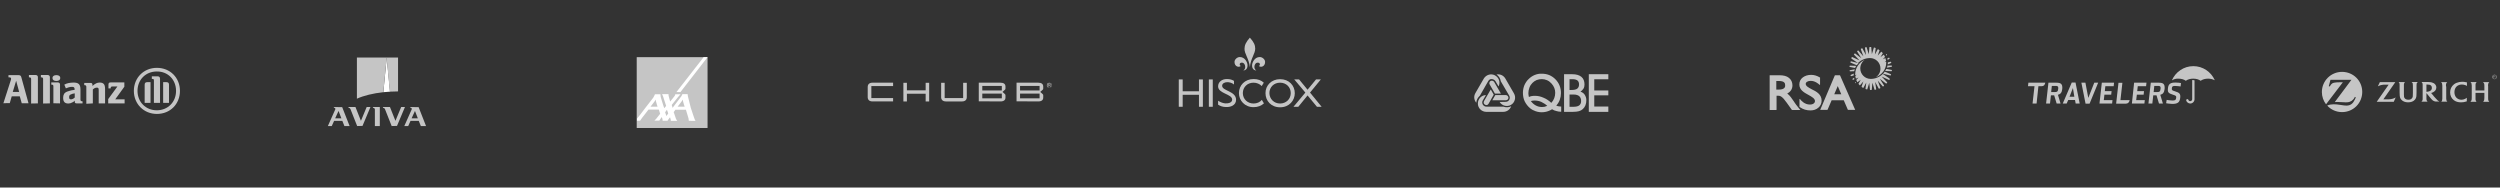 <?xml version="1.0" encoding="utf-8"?>
<!-- Generator: Adobe Illustrator 26.0.1, SVG Export Plug-In . SVG Version: 6.00 Build 0)  -->
<svg version="1.1" id="Layer_1" xmlns="http://www.w3.org/2000/svg" xmlns:xlink="http://www.w3.org/1999/xlink" x="0px" y="0px"
	 viewBox="0 0 1920 144" style="enable-background:new 0 0 1920 144;" xml:space="preserve">
<rect x="0" y="0" width="1920" height="144" fill="#333333" stroke="none"/>
<style type="text/css">
	.st0{fill:#C5C5C5;}
	.st1{fill-rule:evenodd;clip-rule:evenodd;fill:#C5C5C5;}
	.st2{fill:#FFFFFF;}
</style>
<g>
	<path class="st0" d="M1449.2,42.3c0.1-0.1,0.1-0.3,0-0.4l-0.2-0.2c-0.1-0.1-0.2-0.2-0.4-0.1l-0.2,0.2c0.2,0.3,0.3,0.6,0.4,0.9
		L1449.2,42.3z M1450.9,60.1l-4.9-3.3c-2.4,2.3-5.7,3.8-9.3,3.8c-4.4,0-8-3.6-8-8c0-2.8,1.4-5.3,3.5-6.7c-4.4,1.9-7.5,6.4-7.4,11.3
		c0,0,0,0,0,0.1v0.1c0,0.1,0,0.2,0,0.3l1.2-0.3l-0.9,0.7l0,0c-0.2,0.1-0.2,0.2-0.2,0.4l0,0l0,0c0.1,0.7,0.2,1.3,0.5,1.9l2-0.9
		l-1.6,1.7c-0.1,0.1-0.2,0.3-0.1,0.5l0,0c0.2,0.5,0.5,1.1,0.8,1.5l2.6-2l-1.7,2.9c-0.1,0.2-0.1,0.3,0,0.4c0.3,0.4,0.6,0.8,1,1.1
		l2.7-3.1l-1.4,4c0,0.2,0,0.3,0.2,0.4c0.4,0.2,0.7,0.5,1.1,0.7l2.3-4.2l-0.6,4.7c0,0.2,0.1,0.3,0.2,0.3c0.3,0.1,0.6,0.2,0.9,0.3l0,0
		c0.2,0.1,0.3-0.1,0.3-0.2l1.5-4.9l0,0l0.5,5.3c0,0.2,0.2,0.2,0.3,0.2h0.8c0.2,0,0.3-0.2,0.3-0.2l0.5-5.4l1.6,5.3
		c0.1,0.2,0.2,0.2,0.3,0.2l0.8-0.2c0.2,0,0.2-0.2,0.2-0.3l-0.8-5.6l2.7,5c0.1,0.2,0.2,0.2,0.4,0.2l0.7-0.3c0.2-0.1,0.2-0.2,0.2-0.4
		l-2-5.5l3.8,4.4c0.1,0.1,0.2,0.2,0.4,0.1l0.5-0.4c0.2-0.1,0.2-0.2,0.1-0.4l-3.2-5.1l4.7,3.6c0.1,0.1,0.3,0.1,0.4,0l0.5-0.5
		c0.1-0.1,0.1-0.3,0-0.4l-4.2-4.4l5.6,2.6c0.2,0.1,0.3,0,0.4-0.1l0.3-0.5C1451.1,60.4,1451.1,60.1,1450.9,60.1 M1452.2,57l-4.7-2
		c-0.4,0.5-0.8,1.1-1.4,1.6l5.7,1.4c0.2,0,0.3-0.1,0.3-0.2l0.2-0.5C1452.4,57.2,1452.4,57.1,1452.2,57 M1449.1,52l3.7-0.7
		c0.2,0,0.2-0.2,0.2-0.3l-0.1-0.5c0-0.2-0.2-0.2-0.3-0.2l-3.1,0.1C1449.5,51,1449.4,51.5,1449.1,52 M1451.1,45.2
		c0.2-0.1,0.2-0.2,0.1-0.4l-0.2-0.3c-0.1-0.2-0.2-0.2-0.4-0.2l-1.1,0.5c0.1,0.4,0.2,0.8,0.2,1.2L1451.1,45.2z M1452.8,53.7l-4.1-0.8
		c-0.2,0.5-0.5,1.1-0.9,1.6l4.8,0.2c0.2,0,0.3-0.1,0.3-0.2l0.1-0.5C1453,53.9,1453,53.8,1452.8,53.7 M1449.8,49.5l2.5-1.1
		c0.2-0.1,0.2-0.2,0.2-0.4l-0.2-0.4c-0.1-0.2-0.2-0.2-0.3-0.2l-2.1,0.5C1449.9,48.4,1449.8,48.9,1449.8,49.5 M1424.8,63.2
		c-0.1,0.1-0.1,0.3,0,0.4l0.2,0.2c0.1,0.1,0.3,0.2,0.4,0l0.1-0.1c-0.2-0.3-0.3-0.5-0.5-0.8L1424.8,63.2z M1420.5,50.6l-0.1,0.5
		c0,0.2,0.1,0.3,0.2,0.3l4.1,0.8c0.2-0.5,0.5-1.1,0.9-1.6l-4.8-0.2C1420.7,50.4,1420.6,50.4,1420.5,50.6 M1448.6,48L1448.6,48
		L1448.6,48c0-0.2,0-0.2,0-0.3c0-0.2-0.2-0.2-0.2-0.2l-1,0.2l1.1-0.8c-0.1-0.7-0.2-1.3-0.4-2c-0.1-0.2-0.2-0.2-0.3-0.2l-1.8,0.8
		l1.7-1.8c-0.2-0.5-0.5-1.1-0.8-1.5c-0.1-0.2-0.2-0.2-0.3-0.1l-2.4,1.8l1.8-3c-0.3-0.4-0.6-0.8-1-1.1c-0.1-0.1-0.2-0.1-0.3,0
		l-2.6,2.9l1.4-4.1c-0.4-0.2-0.7-0.5-1.1-0.8c-0.2-0.1-0.3,0-0.3,0.1l-2.2,4l0.6-4.8c0-0.2-0.1-0.3-0.2-0.3
		c-0.3-0.1-0.6-0.2-0.9-0.3c-0.2-0.1-0.3,0.1-0.3,0.2l-1.5,4.9l0,0l-0.5-5.3c0-0.2-0.2-0.2-0.3-0.2h-0.8c-0.2,0-0.3,0.2-0.3,0.2
		l-0.5,5.4l-1.6-5.3c-0.1-0.2-0.2-0.2-0.3-0.2l-0.8,0.2c-0.2,0-0.2,0.2-0.2,0.3l0.8,5.6l-2.7-5c-0.1-0.2-0.2-0.2-0.4-0.2l-0.7,0.3
		c-0.2,0.1-0.2,0.2-0.2,0.4l2,5.5l-3.8-4.4c-0.1-0.1-0.2-0.2-0.4-0.1l-0.5,0.4c-0.1,0.1-0.2,0.2-0.1,0.4l3.2,5.1l-4.7-3.6
		c-0.1-0.1-0.3-0.1-0.4,0l-0.5,0.5c-0.1,0.1-0.1,0.3,0,0.4l4.2,4.4l-5.6-2.6c-0.2-0.1-0.3,0-0.4,0.1l-0.2,0.8
		c-0.1,0.2,0,0.3,0.1,0.4l4.9,3.3c2.4-2.3,5.7-3.8,9.3-3.8c4.4,0,8,3.6,8,8c0,2.9-1.4,5.3-3.7,6.8C1445.5,57.4,1448.7,53,1448.6,48
		 M1421.3,47.3l-0.2,0.5c-0.1,0.2,0,0.3,0.2,0.3l4.7,2c0.4-0.5,0.8-1.1,1.4-1.6l-5.7-1.4C1421.5,47.1,1421.3,47.1,1421.3,47.3
		 M1420.5,54.1l0.1,0.5c0,0.2,0.2,0.2,0.3,0.2l3.1-0.1c0.2-0.5,0.3-1.1,0.5-1.5l-3.7,0.7C1420.6,53.8,1420.5,53.9,1420.5,54.1
		 M1423.7,56.5l-2.3,1c-0.2,0.1-0.2,0.2-0.2,0.4l0.2,0.4c0.1,0.2,0.2,0.2,0.3,0.2l1.9-0.5C1423.6,57.4,1423.7,56.9,1423.7,56.5
		 M1422.8,60.5c-0.2,0.1-0.2,0.2-0.1,0.4l0.2,0.3c0.1,0.2,0.2,0.2,0.4,0.1l0.9-0.5c-0.1-0.4-0.2-0.8-0.3-1.1L1422.8,60.5z
		 M1408.7,72.4l2.7-6.3l2.7,6.3H1408.7z M1413.2,58c-0.1-0.2-0.2-0.2-0.4-0.2h-3.3c-0.2,0-0.3,0.1-0.4,0.2l-11.2,26.4h5.3
		c0.2,0,0.3-0.1,0.4-0.2l3.1-7.2h9.3l3.1,7.2c0.1,0.2,0.2,0.2,0.4,0.2h5.3L1413.2,58z M1399,77.3c0,2.1-0.9,4.1-2.5,5.4
		c-1.6,1.4-3.7,2.1-6,2.1c-3.2,0-5.7-0.8-8.2-2.5l-0.3-0.2v-5.9c0-0.2,0.1-0.2,0.2-0.2s0.2,0,0.2,0.1c1,1.3,3.6,4.2,7.6,4.2
		c2.9,0,3.9-1.6,3.9-2.6c0-2-2.3-3.3-5-4.8c-3.3-1.8-7-3.8-7-8c0-2.3,0.9-4.1,2.6-5.4c1.7-1.3,3.9-2,6.5-2c2.3,0,4.5,0.7,6.5,1.9
		l0.3,0.2V65c0,0.2-0.1,0.2-0.2,0.2s-0.1,0-0.2-0.1c-1-0.9-3.5-3-6.8-3c-2.2,0-3.8,1-3.8,2.3c0,1.7,2.1,2.8,4.5,4.1
		C1394.8,70.2,1399,72.3,1399,77.3 M1370.3,67.6c-0.8,0.8-2.1,1.2-4.1,1.2h-2v-6.6h2c4.3,0,4.8,1.8,4.8,3.2
		C1371.1,66.4,1370.8,67.1,1370.3,67.6 M1381.4,82.9c-1.7-2-2.3-2.9-3.4-4.5l-0.1-0.2c-1.8-2.6-3.2-4.8-5.3-6.4c2.6-1.3,4-3.5,4-6.3
		c0-2.3-1-4.4-2.7-5.7c-1.7-1.4-4.2-2-7.1-2h-7.7v26.7h5c0.2,0,0.3-0.2,0.3-0.3V73.5h1.1c1.7,0,3.2,0.4,6.8,5.5l3.7,5.2
		c0.1,0.2,0.3,0.3,0.5,0.3h6.2L1381.4,82.9z"/>
</g>
<g>
	<path class="st1" d="M1668.3,61.6C1668.2,61.6,1668.2,61.6,1668.3,61.6c-0.1,0-0.2,0-0.2-0.1l0,0l0,0c2.8-6.3,9.1-10.7,16.4-10.7
		s13.6,4.4,16.4,10.7l0,0l0,0c0,0.1,0,0.1-0.1,0.1l0,0l0,0c-1.3-0.7-3-1.2-5-1.2c-2.3,0-4.3,0.6-5.6,1.6l0,0c0,0,0,0-0.1,0
		c0,0,0,0-0.1,0l0,0c-1.3-1-3.3-1.6-5.6-1.6c-2.3,0-4.3,0.6-5.6,1.6l0,0c0,0,0,0-0.1,0c0,0,0,0-0.1,0l0,0c-1.3-1-3.3-1.6-5.6-1.6
		C1671.3,60.3,1669.5,60.8,1668.3,61.6L1668.3,61.6z"/>
	<path class="st1" d="M1685.4,61.7L1685.4,61.7C1685.4,61.6,1685.4,61.6,1685.4,61.7L1685.4,61.7c-0.4-0.1-0.7-0.2-1-0.2
		s-0.5,0-0.7,0l0,0c0,0-0.1,0-0.1,0.1l0,0v14.6c0,0.8-0.7,1.5-1.5,1.5c-0.7,0-1.2-0.4-1.4-1l0,0c-0.1-0.4-0.4-0.6-0.8-0.6
		c-0.5,0-0.9,0.4-0.9,0.9c0,0.1,0,0.2,0,0.2l0,0c0.4,1.3,1.7,2.3,3.1,2.3c1.8,0,3.3-1.5,3.3-3.3V61.7z"/>
	<path class="st0" d="M1582.5,79.5h-3l-1.9-6.3h-2.5l-0.7,6.3h-3l1.8-16h5.9c3.5,0,5.1,0.8,4.7,4.9c-0.3,2.8-1.4,3.9-3.3,4.4
		L1582.5,79.5z M1578.1,70.7c1.4,0,2.4-0.1,2.6-2.4c0.3-2.4-0.9-2.3-2.2-2.3h-2.7l-0.5,4.7C1575.3,70.7,1578.1,70.7,1578.1,70.7z"/>
	<path class="st0" d="M1661.1,79.5h-3l-1.9-6.3h-2.5l-0.7,6.3h-3l1.8-16h5.9c3.5,0,5.1,0.8,4.7,4.9c-0.3,2.8-1.4,3.9-3.3,4.4
		L1661.1,79.5z M1656.7,70.7c1.4,0,2.4-0.1,2.6-2.4c0.3-2.4-0.8-2.3-2.2-2.3h-2.6l-0.5,4.7C1654,70.7,1656.7,70.7,1656.7,70.7z"/>
	<polygon class="st0" points="1598.5,63.5 1601.6,63.5 1603.8,75.2 1608.4,63.5 1611.4,63.5 1604.8,79.6 1601.7,79.6 	"/>
	<polygon class="st0" points="1614.2,63.5 1623.6,63.5 1623.3,66.2 1616.9,66.2 1616.5,70 1621.7,70 1621.4,72.7 1616.2,72.7 
		1615.7,76.9 1622.4,76.9 1622.1,79.5 1612.4,79.5 	"/>
	<polygon class="st0" points="1639,63.5 1648.5,63.5 1648.2,66.2 1641.8,66.2 1641.4,70 1646.6,70 1646.3,72.7 1641.1,72.7 
		1640.6,76.9 1647.2,76.9 1646.9,79.5 1637.3,79.5 	"/>
	<path class="st0" d="M1663.6,79.3l0.4-2.6c0.5,0.1,3,0.5,4.5,0.5c2,0,2.6-0.4,2.8-2c0.2-1.5-0.1-1.7-2.3-2.4
		c-3.6-1.2-4.4-1.7-4-5.1c0.3-3.2,2-4.3,5.6-4.3c1.8,0,3.7,0.2,4.4,0.4l-0.3,2.6c-0.8-0.1-2.9-0.4-4.4-0.4c-1.6,0-2.2,0.4-2.3,1.7
		c-0.2,1.5,0.1,1.7,2.3,2.4c3.4,1.1,4.5,1.7,4.1,5.1c-0.4,3.5-2,4.6-6.2,4.6C1666,79.7,1664.3,79.4,1663.6,79.3"/>
	<path class="st0" d="M1587.2,79.5h-3l6.9-16.1h2.9l3.2,16.1h-3.1l-0.5-2.7h-5.2L1587.2,79.5z M1592,67.6l-2.6,6.7h3.7L1592,67.6z"
		/>
	<path class="st0" d="M1635.6,76.9h-7.1l1.5-13.3h-3l-1.8,16h7.6C1634.4,79.5,1635.2,78.6,1635.6,76.9"/>
	<path class="st0" d="M1557.8,63.5l-0.3,2.7h5l-1.5,13.3h3.1l1.4-13.3h2.5c1.7,0,2.4-1,2.8-2.7C1570.8,63.5,1557.8,63.5,1557.8,63.5
		z"/>
</g>
<g>
	<g>
		<g id="XMLID_10_">
			<path id="XMLID_11_" class="st0" d="M798.4,75.5h-15v-3.6h15V75.5z M783.4,66h15v3.5h-15V66z M797.3,77.9c2.7,0,3.9-1.1,3.9-3
				v-1.7c0-0.5-0.2-0.8-0.6-1.1l-1.7-1.5l1.7-1.5c0.4-0.3,0.6-0.6,0.6-1.1v-1.5c0-1.9-1.2-3-3.9-3h-16.6v14.3L797.3,77.9L797.3,77.9
				z M769.4,75.5h-15v-3.6h15V75.5z M754.4,66h15v3.5h-15V66z M768.3,77.9c2.7,0,3.9-1.1,3.9-3v-1.7c0-0.5-0.2-0.8-0.6-1.1l-1.7-1.5
				l1.7-1.5c0.4-0.3,0.6-0.6,0.6-1.1v-1.5c0-1.9-1.2-3-3.9-3h-16.6v14.3L768.3,77.9L768.3,77.9z M739.7,63.6v11.7h-14.2V63.6h-2.7
				v11c0,2,1.2,3.3,3.7,3.3h12.3c2.4,0,3.7-1.2,3.7-3.3v-11H739.7z M696.5,69.4v-5.8h-2.7v14.3h2.7V72h14.4v5.9h2.7V63.6h-2.7v5.8
				H696.5z M685.9,66.1v-2.6h-15.8c-2.4,0-3.7,1.2-3.7,3.3v7.8c0,2,1.2,3.3,3.7,3.3h15.8v-2.6h-16.7v-9.2L685.9,66.1L685.9,66.1z"/>
		</g>
	</g>
	<g>
		<path class="st0" d="M806.7,63.7c0.2,0.1,0.4,0.2,0.6,0.4c0.2,0.2,0.3,0.4,0.4,0.6c0.1,0.2,0.1,0.5,0.1,0.8s0,0.5-0.1,0.8
			c-0.1,0.2-0.2,0.4-0.4,0.6s-0.4,0.3-0.6,0.4c-0.2,0.1-0.5,0.1-0.8,0.1s-0.5,0-0.8-0.1c-0.2-0.1-0.4-0.2-0.6-0.4
			c-0.2-0.2-0.3-0.4-0.4-0.6c-0.1-0.2-0.1-0.5-0.1-0.8s0-0.5,0.1-0.8c0.1-0.2,0.2-0.4,0.4-0.6c0.2-0.2,0.4-0.3,0.6-0.4
			c0.2-0.1,0.5-0.1,0.8-0.1S806.5,63.6,806.7,63.7z M805.3,64c-0.2,0.1-0.4,0.2-0.5,0.4c-0.1,0.2-0.3,0.3-0.3,0.5
			c-0.1,0.2-0.1,0.4-0.1,0.7c0,0.2,0,0.5,0.1,0.7s0.2,0.4,0.3,0.5c0.1,0.2,0.3,0.3,0.5,0.4s0.4,0.1,0.7,0.1c0.2,0,0.5,0,0.7-0.1
			s0.4-0.2,0.5-0.4c0.1-0.2,0.3-0.3,0.3-0.5c0.1-0.2,0.1-0.4,0.1-0.7c0-0.2,0-0.5-0.1-0.7s-0.2-0.4-0.3-0.5
			c-0.1-0.2-0.3-0.3-0.5-0.4s-0.4-0.1-0.7-0.1C805.7,63.8,805.5,63.9,805.3,64z M805.2,66.6v-2.3h0.9c0.3,0,0.4,0.1,0.6,0.2
			c0.1,0.1,0.2,0.3,0.2,0.5c0,0.1,0,0.2,0,0.3c0,0.1-0.1,0.1-0.1,0.2c-0.1,0.1-0.1,0.1-0.2,0.1c-0.1,0-0.1,0.1-0.2,0.1l0.7,1h-0.5
			l-0.6-1h-0.5v1L805.2,66.6L805.2,66.6z M806.1,65.4c0.1,0,0.2,0,0.2,0c0.1,0,0.1-0.1,0.2-0.1c0-0.1,0.1-0.1,0.1-0.2s0-0.1,0-0.2
			l-0.1-0.1c-0.1,0-0.1,0-0.2-0.1c-0.1,0-0.1,0-0.2,0h-0.5v0.8h0.4C806,65.4,806.1,65.4,806.1,65.4z"/>
	</g>
</g>
<g>
	<rect id="base" x="489" y="43.9" class="st0" width="54.4" height="54.4"/>
	<polygon id="switch" class="st2" points="522.6,70.7 543.4,43.9 540.4,43.9 519.5,70.7 	"/>
	<path id="axa" class="st2" d="M530.5,82.7c1,2.6,2.9,9.6,3.7,10.1H529c0-0.6-0.1-1.2-0.2-1.8c-0.2-0.8-2-6.7-2-6.7h-8.1l-1.3,1.8
		c0,0,1.6,4.8,1.7,5c0.1,0.5,1,1.7,1,1.7h-4.9c0,0-0.1-0.7-0.1-1.1c0-0.2-0.5-1.6-0.5-1.6s-1.1,1.2-1.4,1.8
		c-0.4,0.6-0.5,0.8-0.5,0.8h-3.8c0,0-0.1-0.7-0.1-1.1c0-0.2-0.5-1.7-0.5-1.7s-1.1,1.3-1.4,1.9c-0.4,0.6-0.5,0.8-0.5,0.8h-3.8
		c0,0,1.1-1.1,1.4-1.4c0.6-0.7,3-3.8,3-3.8l-1-3.2h-8c0,0-4.6,6.1-4.8,6.2c-0.2,0.2-1.6,2.2-1.6,2.3h-2.4v-1.6l0.1-0.1
		c0.1,0,3.5-4.3,6.6-8.5c2.9-3.6,5.5-7.2,5.8-7.5c0.6-0.8,1.3-2.6,1.3-2.6h4.2c0,0,0.1,1.7,0.2,2c0.1,0.4,2.6,8.7,2.8,8.7l1.4-1.8
		l-2.4-7.4c0,0-0.6-1.4-0.7-1.6h4.9c0,0.5,0,0.8,0.1,1.3c0.2,0.6,1.2,4.4,1.2,4.4s3.4-4.2,3.5-4.4c0.2-0.4,0.4-0.8,0.4-1.2h4.1
		c0,0-0.7,0.6-2,2.2l-4.8,6c0,0,0.4,1.3,0.6,1.9c0,0.2,0.1,0.4,0.1,0.4s0.1-0.1,0.2-0.4c1.1-1.4,6.1-8,6.5-8.6
		c0.2-0.5,0.6-1,0.8-1.6h4c0,0,0.1,1.2,0.2,1.6L530.5,82.7z M524.4,76.5c-0.6,1.2-4,5.4-4,5.4h5.4c0,0-1.1-3.2-1.2-4
		C524.5,77.5,524.5,77,524.4,76.5C524.5,76.4,524.5,76.3,524.4,76.5L524.4,76.5z M503.6,76.5c-0.6,1.2-4,5.4-4,5.4h5.4
		c0,0-1.1-3.2-1.2-4C503.7,77.5,503.7,77,503.6,76.5C503.7,76.4,503.7,76.3,503.6,76.5L503.6,76.5z M511.8,89.1l1.4-2
		c-0.1-0.1-1-2.8-1-2.8l-1.4,1.9L511.8,89.1z"/>
</g>
<g id="ZURICH_LOGO">
	<path class="st0" d="M1798.7,55.2c-8.6,0-15.5,6.9-15.5,15.5l0,0c0,3.5,1.2,6.8,3.2,9.4l12.9-16.9h-1.4h-1.4
		c-1.5,0-2.8,0.1-3.8,0.3c-0.6,0.1-1.1,0.3-1.6,0.6c-0.5,0.4-1.2,1.1-1.6,1.9c0,0.1-0.1,0.2-0.2,0.4l-0.8-0.2l1.3-4.9h16.1
		l-12.8,17.1c0.8-0.1,1.2-0.1,1.8-0.1c0.5,0,1.3,0,2.4,0.1l2.3,0.1c0.8,0,1.5,0.1,2,0.1c1.2,0,1.9-0.1,2.7-0.3
		c0.6-0.2,1.1-0.5,1.7-0.8c0.9-0.6,1.8-1.6,2.3-2.6c0.1-0.1,0.1-0.3,0.2-0.5l0.7,0.2c-0.2,0.9-0.3,1.2-0.7,1.9
		c-0.7,1.5-1.5,2.6-2.5,3.4c-1.1,0.8-2.3,1.2-3.8,1.2h-0.2c-1.1,0-1.9-0.1-4.4-0.5c-2.6-0.4-3.9-0.5-5.2-0.5c-0.9,0-1.7,0.1-2.5,0.2
		c-1.1,0.2-1.6,0.3-2.6,0.8c2.8,3.1,6.9,5,11.4,5c8.6,0,15.5-6.9,15.5-15.5S1807.3,55.2,1798.7,55.2L1798.7,55.2z"/>
	<path class="st0" d="M1878.5,65.9c0-1,0-1.3,0.2-1.7c0.1-0.2,0.1-0.3,0.2-0.5c0.2-0.3,0.3-0.4,0.6-0.6h-4.8
		c0.3,0.3,0.4,0.4,0.6,0.6c0.1,0.2,0.2,0.3,0.2,0.5c0.1,0.4,0.1,0.7,0.2,1.6c0,0.5,0,0.8,0,0.9v9c0,0.5-0.1,1.1-0.2,1.5
		c-0.1,0.2-0.1,0.3-0.2,0.4c-0.1,0.2-0.2,0.3-0.5,0.5h4.8c-0.2-0.2-0.3-0.3-0.5-0.5c-0.1-0.1-0.2-0.3-0.2-0.5
		c-0.1-0.3-0.2-0.8-0.2-1.3v-9.1L1878.5,65.9L1878.5,65.9z"/>
	<path class="st0" d="M1910.8,65.9c0-0.7,0.1-1.2,0.2-1.6c0.1-0.2,0.1-0.4,0.2-0.6c0.2-0.3,0.3-0.4,0.6-0.6h-4.9
		c0.3,0.2,0.4,0.3,0.6,0.6c0.1,0.2,0.2,0.4,0.3,0.5c0.1,0.4,0.2,0.8,0.2,1.6v3.7h-6.8v-2.8c0-0.8,0-1.4,0-1.8c0-0.2,0.1-0.5,0.1-0.7
		c0.1-0.3,0.4-0.8,0.6-1c0,0,0.1-0.1,0.2-0.2h-4.8c0.3,0.3,0.4,0.4,0.5,0.6c0.1,0.2,0.2,0.3,0.3,0.5c0.1,0.4,0.1,0.6,0.2,1.6v1V75
		c0,0.8,0,1.2-0.1,1.6c0,0.2-0.1,0.4-0.2,0.6c-0.1,0.3-0.3,0.6-0.6,0.8c0,0-0.1,0.1-0.2,0.2h4.8c-0.2-0.2-0.3-0.3-0.4-0.5
		c-0.1-0.1-0.2-0.3-0.2-0.5c-0.2-0.4-0.2-0.7-0.2-1.3c0-0.3,0-0.6,0-0.9v-3.7h6.8V75c0,0.8,0,1.1-0.1,1.5c0,0.2-0.1,0.4-0.2,0.7
		c-0.1,0.3-0.3,0.5-0.5,0.8c0,0-0.1,0.1-0.2,0.2h4.8c-0.2-0.2-0.3-0.3-0.4-0.5s-0.2-0.3-0.3-0.5c-0.1-0.4-0.2-0.6-0.2-1.4
		c0-0.4,0-0.7,0-0.8v-8.3v-0.8L1910.8,65.9L1910.8,65.9z"/>
	<path class="st0" d="M1872.2,77.2c-0.5-0.5-1-1-1.7-1.8c-0.4-0.5-0.8-0.9-1.1-1.2l-2.3-2.8c0.3-0.1,0.4-0.1,0.7-0.2
		c0.8-0.3,1.3-0.6,1.9-1.1s1-1,1.2-1.7c0.1-0.4,0.2-0.8,0.2-1.2c0-0.9-0.3-1.8-1-2.5c-0.6-0.7-1.5-1.1-2.5-1.4
		c-0.7-0.2-1.4-0.2-2.6-0.3c-0.5,0-0.9,0-1.4,0h-3.9c0.3,0.2,0.4,0.4,0.5,0.6c0.1,0.2,0.2,0.4,0.3,0.5c0.1,0.3,0.1,0.8,0.1,1.6v9.9
		c0,0.7,0,1.1-0.2,1.5c-0.1,0.2-0.2,0.3-0.3,0.5c-0.1,0.2-0.2,0.3-0.5,0.5h4.8c-0.2-0.2-0.3-0.3-0.4-0.5c-0.1-0.1-0.2-0.3-0.3-0.5
		c-0.1-0.3-0.2-0.7-0.2-1.4c0-0.2,0-0.5,0-0.8v-3.4l2.8,3.4c0.1,0.2,0.3,0.4,0.6,0.7c0.3,0.4,0.6,0.6,0.7,0.8c0.5,0.6,1.1,1,1.6,1.2
		c0.4,0.2,0.8,0.3,1.5,0.4c0.2,0,0.5,0,0.8,0h1.9c-0.2-0.2-0.4-0.3-0.6-0.5C1872.6,77.6,1872.4,77.4,1872.2,77.2L1872.2,77.2z
		 M1866.4,69.8c-0.5,0.3-1.1,0.5-1.9,0.6c-0.3,0-0.6,0.1-0.8,0.1c-0.1,0-0.1,0-0.2,0v-5.6c0.2,0,0.3,0,0.4,0c0.7,0,1.5,0.1,2,0.2
		c0.4,0.1,0.7,0.3,1,0.5c0.5,0.4,0.8,1.1,0.8,1.9c0,0.7-0.2,1.3-0.6,1.7C1866.9,69.4,1866.7,69.6,1866.4,69.8L1866.4,69.8z"/>
	<path class="st0" d="M1893,76c-0.9,0.4-1.7,0.6-2.6,0.6c-1.6,0-2.9-0.6-3.9-1.6c-1-1.1-1.5-2.5-1.5-4.2c0-1.6,0.5-3.1,1.4-4.1
		c0.4-0.4,0.8-0.8,1.4-1.1c0.9-0.5,1.8-0.7,2.9-0.7c0.9,0,1.8,0.2,2.7,0.5c0.6,0.2,0.8,0.3,1.2,0.7v-2.8c-0.4-0.1-0.5-0.2-0.9-0.2
		c-0.9-0.2-1.7-0.3-2.7-0.3c-1.6,0-3,0.3-4.3,0.8c-0.8,0.3-1.5,0.7-2.1,1.2c-1.9,1.5-2.9,3.7-2.9,6.2c0,2.4,1,4.5,2.8,5.9
		c1.5,1.2,3.4,1.7,5.6,1.7c1.4,0,2.7-0.2,4.2-0.7c0.1,0,0.1,0,0.2-0.1v-2.7c-0.4,0.2-0.5,0.3-0.7,0.4
		C1893.6,75.8,1893.3,75.9,1893,76L1893,76z"/>
	<path class="st0" d="M1852.8,63.7c0.1,0.2,0.2,0.3,0.2,0.5c0.1,0.4,0.1,0.7,0.1,1.6v5.7c0,1.2,0,2-0.1,2.6
		c-0.1,0.4-0.2,0.8-0.4,1.1c-0.4,0.6-1,1.1-1.9,1.3c-0.3,0.1-0.7,0.1-1.1,0.1c-1.3,0-2.4-0.5-2.9-1.3c-0.4-0.6-0.5-1.2-0.5-2.8v-1.2
		v-4.6c0-0.9,0-1.3,0-1.8c0-0.3,0.1-0.5,0.1-0.7c0.1-0.3,0.4-0.8,0.6-1.1l0.1-0.1h-4.9c0.3,0.3,0.4,0.4,0.5,0.6
		c0.1,0.2,0.2,0.3,0.2,0.5c0.1,0.2,0.1,0.5,0.1,0.7c0,0.1,0,0.5,0,0.9v0.9v4.3c0,1.6,0,2,0.1,2.7c0.1,1.1,0.4,2,1.1,2.8
		c1.1,1.4,3,2.2,5.3,2.2c1.1,0,2.2-0.2,3-0.5c0.9-0.3,1.7-0.9,2.2-1.5c0.7-0.8,1.1-1.7,1.2-2.9c0.1-0.7,0.1-1.5,0.1-2.7v-4.3v-0.9
		v-0.2c0-0.6,0-1,0.1-1.4c0.1-0.2,0.1-0.4,0.3-0.6c0.2-0.3,0.3-0.4,0.6-0.6h-4.8C1852.6,63.4,1852.7,63.5,1852.8,63.7L1852.8,63.7z"
		/>
	<path class="st0" d="M1836.3,76.1c-0.7,0.1-1.4,0.2-2.4,0.2c-0.3,0-0.7,0-1.2,0h-2.3l9.2-13.2h-11.9l-1.5,3.2
		c0.5-0.3,0.7-0.4,1.1-0.5c0.7-0.3,1.4-0.5,2.1-0.6c0.6-0.1,1.2-0.2,2.1-0.2c0.4,0,0.8,0,1.2,0h1.8l-9.2,13.2h13.1l1.5-3.4
		c-0.5,0.3-0.7,0.4-1.1,0.6C1838,75.7,1837.1,76,1836.3,76.1L1836.3,76.1z"/>
	<path class="st0" d="M1915.8,57.4c-0.9,0-1.7,0.7-1.7,1.7s0.8,1.7,1.7,1.7c0.9,0,1.7-0.7,1.7-1.7
		C1917.5,58.1,1916.7,57.4,1915.8,57.4z M1915.8,60.6c-0.8,0-1.4-0.6-1.4-1.5s0.6-1.5,1.4-1.5s1.4,0.6,1.4,1.5
		S1916.6,60.6,1915.8,60.6z"/>
	<path class="st0" d="M1915.1,60v-1.8h0.8c0.3,0,0.5,0.2,0.5,0.5c0,0.2-0.2,0.4-0.4,0.5c0.1,0,0.2,0.1,0.3,0.3l0.2,0.5h-0.2
		l-0.1-0.5c-0.1-0.2-0.1-0.3-0.4-0.3h-0.5V60H1915.1L1915.1,60z M1915.4,59h0.6c0.2,0,0.3-0.1,0.3-0.3s-0.1-0.3-0.3-0.3h-0.6V59z"/>
</g>
<g>
	<path class="st2" d="M299.5,70.4L297,44.2l-2.6,26.6C296,70.6,297.8,70.5,299.5,70.4"/>
	<path class="st0" d="M305.7,70.2v-26h-8.8l0,0l2.5,26.2C301.5,70.3,303.6,70.2,305.7,70.2"/>
	<path class="st0" d="M294.4,70.8l2.6-26.6l0,0h-22.9v31.6C279.4,73.4,286.4,71.7,294.4,70.8 M286.5,82.7c0.3,0.1,1.4,0.4,1.4,1.2
		v12.9h3.8V82.2h-5.3v0.5 M256.4,82.2v0.5c0.5,0.1,1.5,0.4,1.1,1.3l-5.7,12.8h3l1.8-4h6.3l1.6,4h4l-5.7-14.5L256.4,82.2z
		 M257.4,90.9l2.6-5.7l2.2,5.7H257.4 M315.1,82.2v0.5c0.5,0.1,1.5,0.4,1.1,1.3l-5.7,12.8h3l1.8-4h6.3l1.6,4h4l-5.7-14.5L315.1,82.2z
		 M316.1,90.9l2.6-5.7l2.2,5.7H316.1 M304.9,96.7l6.1-14.5h-2.9l-4.4,10.6l-4.2-10.6h-5.4v0.5c0.6,0.1,1.3,0.4,1.6,1.2l5.1,12.9
		L304.9,96.7 M278.4,96.7l6.1-14.5h-2.9l-4.4,10.6L273,82.2h-5.4v0.5c0.6,0.1,1.3,0.4,1.6,1.2l5.1,12.9L278.4,96.7"/>
</g>
<g id="Page-1_00000038408894031390270950000008167925090202672552_">
	
		<g id="SMEI_Intro_Insurer-Logos_00000145755515833299276430000014697481608978626178_" transform="translate(-905, -767)">
		<g id="logo-panel_00000157988483966324893520000011120655770364128901_" transform="translate(84, 723)">
			<g id="Logos_00000104664370971211957420000009051804900104987055_" transform="translate(721, 35)">
				<g id="Logo_Allianz" transform="translate(100, 9)">
					<g id="Group-3_00000096026835135467415550000003622676534211697299_" transform="translate(0, 5)">
						<g id="Clip-2_00000176765123647539091340000005271193957362450823_">
						</g>
						<path id="Fill-1_00000096762319710800949870000017600649112833989014_" class="st1" d="M7.5,74.2L9,69h6.2l1.5,5.3h5.2
							l-5.5-19.9c-0.3-1.3-0.9-1.7-2.3-1.7H6.5v1.7h0.6c0.9,0,1.4,0.3,1.4,1c0,0.4,0,0.8-0.4,1.8L2.6,74.3
							C2.7,74.2,7.5,74.2,7.5,74.2z M14.7,65.6H9.8l2.6-8.6L14.7,65.6z"/>
					</g>
					<path id="Fill-4_00000000216887632214511080000008717371077721916563_" class="st1" d="M29.1,79.4V59.2c0-1-0.7-1.6-1.8-1.6
						h-5.1v1.8h0.3c1,0,1.4,0.4,1.4,1.3v18.8"/>
					<path id="Fill-6_00000003815100391814828830000008376905524830423467_" class="st1" d="M38.3,79.4V59.2c0-1-0.7-1.6-1.8-1.6
						h-5.1v1.8h0.3c1,0,1.4,0.4,1.4,1.3v18.8"/>
					<path id="Fill-8_00000059988040747235114970000016976948045578823605_" class="st1" d="M46.1,79.4V64.9c0-1-0.7-1.6-1.6-1.6
						h-5.1V65h0.3c1,0,1.3,0.4,1.3,1.3v13 M46.3,59.9c0-1.4-1.1-2.2-3-2.2c-2,0-3,0.9-3,2.2c0,1.4,1,2.3,3,2.3
						C45.2,62.2,46.3,61.3,46.3,59.9"/>
					<path id="Fill-10" class="st1" d="M50.6,67.9l0.4-0.2c1.2-0.5,2-0.7,2.9-0.9c0.4-0.1,1.1-0.1,1.4-0.1c1.5,0,2,0.5,2,1.9V69
						c-2.1,0.3-2.8,0.4-4,0.8c-0.6,0.2-1.2,0.3-1.9,0.6c-2,0.8-2.9,2.3-2.9,4.7c0,3,1.2,4.4,4,4.4c1.1,0,2.1-0.3,2.9-0.8
						c0.8-0.3,1.1-0.5,2-1.4V78c0,1,0.4,1.4,1.4,1.4h4.6v-1.6h-0.2c-0.9,0-1.4-0.4-1.4-1.2v-7.8c0-4-1.4-5.4-5.4-5.4
						c-1.4,0-2.6,0.2-3.8,0.4c-1.2,0.3-1.9,0.5-3.2,1.2 M57.4,71.7v3.2c-0.9,0.9-2,1.4-2.9,1.4s-1.4-0.4-1.4-1.6
						c0-1.3,0.3-1.8,1.4-2.2C55.3,72.1,56,71.9,57.4,71.7"/>
					<path id="Fill-12" class="st1" d="M71.3,79.4V68.7c1.1-1,2-1.4,3.1-1.4s1.4,0.4,1.4,2v10.1h4.9V68.6c0-2.2-0.3-3.2-0.9-4
						c-0.8-0.9-1.8-1.2-3.2-1.2c-2,0-3.4,0.7-5.6,2.6v-0.9c0-1-0.5-1.4-1.4-1.4h-4.9v1.7h0.2c0.9,0,1.4,0.3,1.4,1.3v13"/>
					<path id="Fill-14_00000005955668191103535830000004681737267407202717_" class="st1" d="M95.7,76.3h-7.2l7-9.7v-3.3H85
						c-1.3,0-1.7,0.5-1.7,1.7v2.9H85v-0.3c0-0.9,0.5-1.2,1.4-1.2h3.8l-7.1,9.7v3.3h12.6"/>
					<g id="Group-18" transform="translate(87, 0)">
						<g id="Clip-17">
						</g>
						<path id="Fill-16_00000143609510861880829740000017933242143282492562_" class="st1" d="M51.2,69.8c0-10.1-7.5-17.7-17.7-17.7
							c-10.1,0-17.7,7.6-17.7,17.7s7.7,17.7,17.7,17.7C43.7,87.5,51.2,79.9,51.2,69.8L51.2,69.8z M48.2,69.8
							c0,8.6-6.3,14.9-14.8,14.9c-8.4,0-14.8-6.3-14.8-14.9s6.3-14.9,14.8-14.9C41.9,54.8,48.2,61.1,48.2,69.8L48.2,69.8z M28.6,79
							V63.1h-2.5c-1.4,0-2,0.6-2,2V79H28.6z M38.3,79h4.5V65.1c0-1.4-0.6-2-2-2h-2.5V79L38.3,79z M35.9,79V60.6c0-1.4-0.6-2-2-2
							h-4.3v2h0.5c0.8,0,1.1,0.3,1.1,1.2V79H35.9z"/>
					</g>
				</g>
			</g>
		</g>
	</g>
</g>
<g>
	<path class="st0" d="M959.9,51.5c0.6-6.5,4.1-10.3,4.1-14.1c0-2.8-1-5-4.1-8.5c-3.1,3.5-4.1,5.9-4.1,8.5
		C955.6,41.2,959.2,45,959.9,51.5"/>
	<path class="st0" d="M953,50.6c-1.6,1.5-4.9,0.5-4.9-3c0-2,2.1-3.8,4.1-3.8c4,0,5.9,4.3,5.9,6.3c0.1,1.5-0.6,4-3.3,4
		c1.3-0.6,1.6-2,1.5-3.1c-0.1-1.3-0.9-2.9-2.6-2.9c-1,0-1.6,0.6-1.6,1.3C952.1,50.1,952.5,50.6,953,50.6"/>
	<path class="st0" d="M966.7,50.6c1.6,1.5,4.9,0.5,4.9-3c0-2-2.1-3.8-4.1-3.8c-4,0-5.9,4.3-5.9,6.3c-0.1,1.5,0.6,4,3.3,4
		c-1.3-0.6-1.6-2-1.5-3.1c0.1-1.3,0.9-2.9,2.6-2.9c1,0,1.6,0.6,1.6,1.3S967.3,50.6,966.7,50.6"/>
	<rect x="928.4" y="61" class="st0" width="3" height="21"/>
	<polyline class="st0" points="923.8,82 920.8,82 920.8,72.8 908.3,72.8 908.3,82 905.3,82 905.3,61 908.3,61 908.3,70.1 
		920.8,70.1 920.8,61 923.8,61 923.8,82 	"/>
	<polyline class="st0" points="1006.1,71.1 1015,82 1011.4,82 1004.2,73.3 997.1,82 993.4,82 1002.5,71.1 994,61 997.7,61 
		1004.2,68.9 1010.7,61 1014.4,61 1006.1,71.1 	"/>
	<path class="st0" d="M983.1,60.8c6.9,0,11.3,4.9,11.3,10.8c0,5.6-4.3,10.8-11.3,10.8c-6.9,0-11.2-5-11.2-10.8
		C971.8,65.7,976.4,60.8,983.1,60.8 M983.1,79.5c4.6,0,8.2-3.4,8.2-8s-3.5-8-8.2-8s-8.2,3.4-8.2,8C975,76.1,978.5,79.5,983.1,79.5z"
		/>
	<path class="st0" d="M969.1,76.7c-1.5,1.8-3.8,2.8-6.4,2.8c-4.6,0-8.2-3.4-8.2-8s3.5-8,8.2-8c2.5,0,4.8,1,6.3,2.6l1.6-2.6
		c-1.9-1.8-4.6-2.8-7.8-2.8c-6.8,0-11.3,4.9-11.3,10.8c0,5.6,4.4,10.8,11.2,10.8c3.4,0,6-1.1,8-2.9L969.1,76.7"/>
	<path class="st0" d="M947.7,64.9c-1.6-1.4-3.8-1.8-5.1-1.8c-2.1,0-4,1-4,2.8c0,4,10.7,4,10.7,10.7c0,4.4-4.4,5.8-7.9,5.6
		c-2.3-0.1-4-0.6-5.9-1.8v-3c1.9,1.1,3.5,1.8,5.5,2c2.1,0.1,5.3-0.4,5.3-2.9c0-4.4-10.8-4.5-10.8-10.2c0-3.4,3-5.6,6.7-5.6
		c2.4,0,4,0.5,5.5,1.4V64.9"/>
</g>
<g>
	<path class="st1" d="M1188.3,81.3c-1.4-1.3-3-2.3-4.7-3.1c-1.6-0.7-3.4-1-5.1-1c-0.5,0-1,0-1.4,0.1c-0.5,0.1-0.9,0.2-1.4,0.3
		c1,1.4,2.3,2.6,3.8,3.4s3.1,1.2,4.8,1.2c0.7,0,1.3-0.1,1.9-0.2C1186.9,81.8,1187.6,81.6,1188.3,81.3 M1191.4,79c2-2.1,3-4.9,3-7.7
		c0-1.3-0.2-2.6-0.7-3.8c-0.5-1.2-1.2-2.3-2.1-3.3c-1-1.1-2.1-2-3.5-2.6c-2.5-1.1-5.4-1.1-8-0.1c-1.2,0.5-2.3,1.3-3.2,2.2
		c-1,1-1.8,2.2-2.3,3.6c-0.5,1.3-0.8,2.8-0.8,4.2c0,0.5,0,0.9,0.1,1.4s0.2,1.1,0.3,1.6c0.7-0.3,1.4-0.6,2.1-0.7
		c0.9-0.2,1.7-0.2,2.6-0.2c2.2,0,4.4,0.5,6.4,1.4C1187.6,75.9,1189.6,77.3,1191.4,79 M1192,83.9c-3.8,2.4-8.5,3-12.7,1.5
		c-1.5-0.5-3-1.3-4.2-2.3c-1.7-1.4-3.1-3.2-4.1-5.2c-1-2.1-1.4-4.4-1.4-6.7c0-1.9,0.4-3.9,1.1-5.7c0.8-1.8,1.9-3.5,3.3-4.8
		c1.3-1.3,2.9-2.4,4.6-3.1c1.7-0.7,3.6-1.1,5.5-1c1.9,0,3.8,0.3,5.6,1c3.6,1.5,6.5,4.4,8,8c0.8,1.9,1.1,3.9,1.1,5.9
		c0,1.8-0.3,3.5-0.9,5.2c-0.6,1.6-1.5,3.1-2.7,4.4c0.5,0.2,1,0.4,1.6,0.5s1.1,0.2,1.7,0.2h0.5v4h-0.4c-1.1,0-2.2-0.2-3.2-0.5
		C1194.1,85,1193,84.6,1192,83.9 M1205.4,69.1h1.3c2.2,0,3.7-0.3,4.6-1s1.4-1.7,1.4-3.3c0-1.3-0.4-2.3-1.2-3c-0.8-0.6-2.1-1-3.8-1
		h-2.3V69.1L1205.4,69.1z M1205.4,82h3.3c1.9,0,3.3-0.4,4.2-1.1c0.9-0.7,1.4-1.8,1.4-3.3c0-1.6-0.5-2.9-1.4-3.7
		c-0.9-0.8-2.4-1.3-4.2-1.3h-3.3V82L1205.4,82z M1207.5,57c3.1,0,5.4,0.7,7,2s2.4,3.3,2.4,5.9c0,1.1-0.2,2.2-0.8,3.2
		c-0.6,0.9-1.4,1.7-2.3,2.3c1.4,0.4,2.6,1.3,3.3,2.4c0.8,1.3,1.3,2.8,1.2,4.3c0,1.3-0.2,2.6-0.7,3.8c-0.9,2.2-2.7,3.9-5,4.5
		c-1.1,0.3-2.7,0.5-4.7,0.5h-6.7V57H1207.5L1207.5,57z M1235.2,85.9h-15V57h15v3.9h-10.8v8.6h10.8v3.7h-10.8v8.6h10.8V85.9
		L1235.2,85.9z"/>
	<path class="st1" d="M1156.4,78.2c1.7,0,3.1-1.4,3.1-3.1c0-0.6-0.1-1.1-0.4-1.6l-6.5-11.1c-0.3-2.1-1.5-4-3.3-5.2
		c2.7-0.5,5.4,0.7,6.8,3.1l6.6,11.4c1.8,3,0.8,7-2.2,8.8s-7,0.8-8.8-2.2l0,0 M1156.4,73h-8l-2.3,4h10.4c1.1,0,2-0.9,2-2
		C1158.4,73.9,1157.5,73,1156.4,73 M1148.5,62.3l2.4,4.1c1.6-3.2,0.3-7-2.9-8.6c-2.9-1.5-6.5-0.4-8.3,2.3l-6.6,11.4
		c-1.4,2.4-1.1,5.3,0.7,7.4c0.1-2.1,1.2-4.1,2.8-5.5l6.4-11.2c0.3-0.5,0.7-0.9,1.2-1.2C1145.7,60.3,1147.6,60.9,1148.5,62.3
		 M1144.1,64.9l4,7h4.6l-5.2-9c-0.6-0.9-1.8-1.2-2.8-0.7C1143.9,62.8,1143.5,64,1144.1,64.9 M1138.8,77.1l2.4-4.1
		c-3.5,0.1-6.3,3.1-6.2,6.7c0.1,3.4,2.9,6.1,6.3,6.2h13.2c2.7,0,5.2-1.7,6.1-4.3c-1.9,1-4.1,1-6.1,0.3h-12.9c-0.6,0-1.1-0.1-1.6-0.4
		C1138.4,80.5,1137.9,78.6,1138.8,77.1 M1143.2,79.7l4-7l-2.3-4l-5.2,9c-0.5,1-0.2,2.2,0.8,2.7C1141.5,81,1142.7,80.7,1143.2,79.7"
		/>
</g>
</svg>
